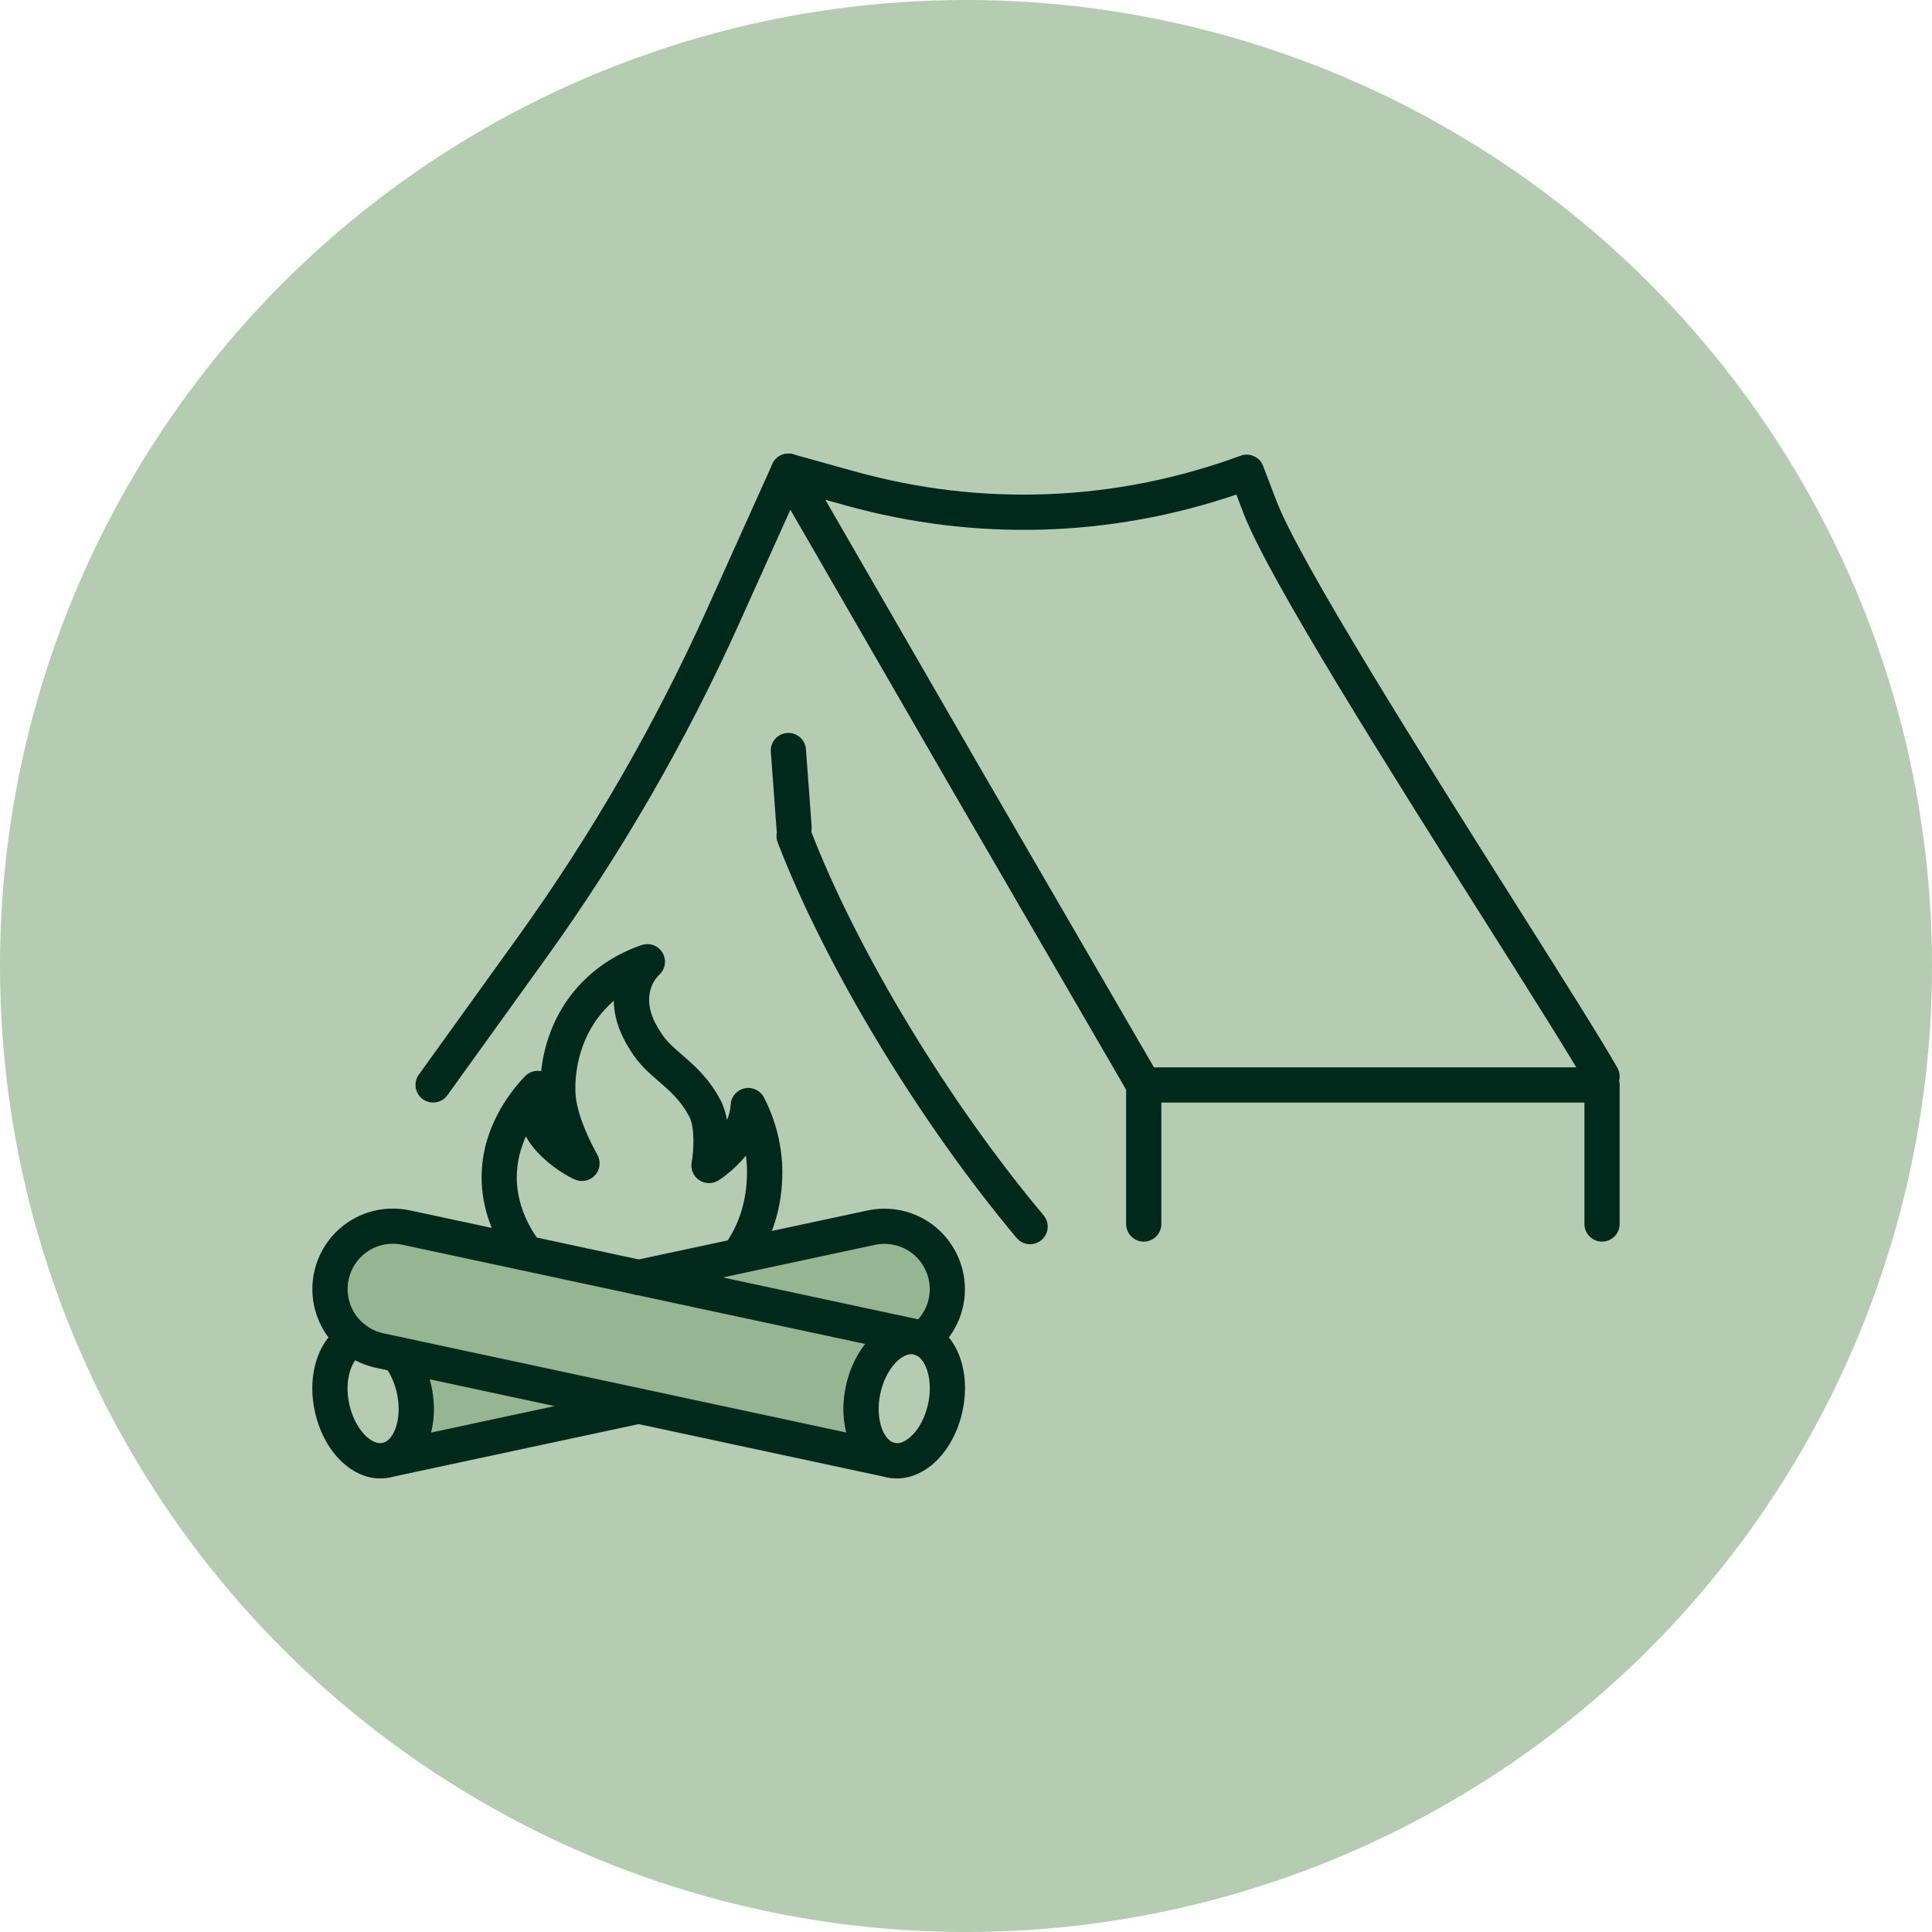 <?xml version="1.0" encoding="UTF-8"?>
<svg id="Layer_2" xmlns="http://www.w3.org/2000/svg" viewBox="0 0 357.64 357.64">
  <defs>
    <style>
      .cls-1 {
        fill: #b5ccb3;
      }

      .cls-2 {
        fill: #00291b;
      }

      .cls-3 {
        fill: #96b693;
      }
    </style>
  </defs>
  <g id="Layer_1-2" data-name="Layer_1">
    <g>
      <circle class="cls-1" cx="178.82" cy="178.82" r="178.82"/>
      <g>
        <path class="cls-3" d="M167.37,247.01l-95.86-20.02s-11.11-.19-10.02,8.58c1.09,8.77.5,10.68,8.79,14.44,8.29,3.76,94.65,20.29,94.65,20.29,0,0-5.2-6.5-5.17-13.01.03-6.51,10.05-9.75,10.05-9.75"/>
        <path class="cls-3" d="M120.87,235.57c1.17.09,44.23-8.5,44.23-8.5,0,0,9.62,3.39,9.85,8.5s-4.14,12.29-4.14,12.29l-49.94-12.29"/>
        <path class="cls-3" d="M73.66,250.74s4.57,3.73,3.4,9.74c-1.18,6.01-5.54,9.82-5.54,9.82l46.73-10.01-44.58-9.55"/>
        <g>
          <path class="cls-2" d="M136.89,235.46c-.66,0-1.32-.2-1.9-.61-1.46-1.05-1.8-3.08-.75-4.55,2.66-3.71,4.06-8.34,4.04-13.39,0-1-.07-1.99-.21-2.99-2.33,2.89-4.94,4.5-5.13,4.62-1.1.67-2.48.62-3.54-.1-1.06-.73-1.59-2.01-1.36-3.27.39-2.21.62-6.48-.47-8.52-1.57-2.95-3.52-4.64-5.58-6.43-1.86-1.61-3.78-3.28-5.31-5.79l-.09-.15c-.84-1.36-2.92-4.73-2.97-9.03-.63.55-1.25,1.16-1.86,1.84-4.96,5.58-5.32,12.28-5.25,14.9.1,3.09,1.47,7.07,4.08,11.8.62,1.13.52,2.52-.26,3.54-.78,1.03-2.09,1.5-3.34,1.2-1.53-.36-7.23-3.72-9.63-8.14,0,0,0-.01-.01-.02-.99,2.18-1.69,4.74-1.69,7.58,0,4.12,1.55,8.39,4.36,12.02,1.1,1.42.84,3.47-.58,4.57-1.42,1.1-3.47.84-4.57-.58-3.69-4.76-5.72-10.45-5.72-16,0-8.96,5.02-15.57,8.02-18.72.79-.83,1.93-1.16,3-.95.46-4.21,2.02-10.24,6.73-15.54,3.15-3.55,7.27-6.25,11.9-7.81,1.44-.48,3.03.09,3.82,1.39.79,1.3.58,2.98-.51,4.04-.66.64-1.15,1.36-1.46,2.13-1.43,3.6.62,6.93,1.5,8.36l.1.16c1.01,1.65,2.41,2.86,4.03,4.27,2.31,2,4.92,4.27,7.06,8.29.61,1.14,1,2.43,1.23,3.74.38-.87.64-1.82.69-2.83.07-1.47,1.13-2.71,2.57-3.02,1.44-.31,2.91.38,3.59,1.69,2.21,4.29,3.38,9.03,3.4,13.73.02,6.43-1.8,12.38-5.27,17.21-.64.89-1.64,1.36-2.65,1.36Z"/>
          <path class="cls-2" d="M170.81,251.12c-.99,0-1.96-.45-2.6-1.29-1.09-1.44-.8-3.48.64-4.57.89-.67,1.62-1.52,2.18-2.51.72-1.27,1.08-2.65,1.08-4.11,0-2.65-1.27-5.18-3.41-6.75-1.93-1.42-4.39-1.95-6.73-1.45l-43.05,9.22c-1.76.38-3.49-.74-3.87-2.5-.38-1.76.74-3.49,2.5-3.87l43.05-9.22c4.18-.89,8.53.05,11.96,2.58,3.79,2.8,6.06,7.28,6.06,12,0,2.56-.66,5.09-1.92,7.31-1,1.78-2.32,3.3-3.93,4.52-.59.44-1.28.66-1.96.66Z"/>
          <path class="cls-2" d="M71.51,273.56c-1.5,0-2.86-1.05-3.18-2.58-.38-1.76.74-3.49,2.5-3.87l46.72-10.01c.22-.05.45-.07.68-.07,1.8,0,3.26,1.46,3.26,3.26,0,1.61-1.16,2.95-2.7,3.21l-46.6,9.98c-.23.05-.46.07-.69.07Z"/>
          <path class="cls-2" d="M70.38,273.68c-5.41,0-10.52-5.09-12.11-12.45-1.56-7.28.99-14.16,6.05-16.37,1.65-.72,3.57.03,4.29,1.68.72,1.65-.03,3.57-1.68,4.29-1.86.81-3.23,4.64-2.29,9.03,1.01,4.69,4.09,7.69,6.18,7.25,2.09-.45,3.67-4.46,2.67-9.15-.42-1.97-1.27-3.81-2.37-5.18-1.13-1.4-.91-3.45.49-4.58,1.4-1.13,3.45-.91,4.58.49,1.76,2.18,3.03,4.91,3.67,7.9,1.75,8.17-1.62,15.59-7.67,16.89-.61.13-1.21.19-1.82.19Z"/>
          <path class="cls-2" d="M164.94,273.56c-.23,0-.46-.02-.69-.07l-94.65-20.29c-4.17-.89-7.77-3.54-9.86-7.26-3.69-6.55-1.91-14.85,4.14-19.31,3.43-2.53,7.79-3.47,11.97-2.58l94.65,20.29c1.76.38,2.88,2.11,2.5,3.87-.38,1.76-2.11,2.87-3.87,2.5l-94.65-20.29c-2.34-.5-4.8.02-6.73,1.45-3.4,2.51-4.4,7.18-2.33,10.86,1.18,2.09,3.2,3.58,5.55,4.08l94.65,20.29c1.76.38,2.88,2.11,2.5,3.87-.33,1.53-1.68,2.58-3.18,2.58Z"/>
          <path class="cls-2" d="M166.03,273.67c-.6,0-1.19-.06-1.78-.19-3.08-.66-5.64-3.02-7.01-6.47-1.21-3.05-1.45-6.75-.66-10.41h0c1.75-8.17,7.87-13.56,13.92-12.26,6.06,1.3,9.43,8.72,7.67,16.89-.79,3.66-2.52,6.94-4.87,9.23-2.16,2.09-4.73,3.22-7.27,3.22ZM168.71,250.68c-2.06,0-4.81,2.91-5.75,7.29h0c-.51,2.38-.38,4.8.35,6.64.26.66,1.01,2.22,2.32,2.5,1.31.29,2.63-.84,3.14-1.33,1.42-1.38,2.53-3.53,3.04-5.92,1.01-4.69-.58-8.7-2.67-9.14-.14-.03-.28-.04-.42-.04ZM159.76,257.28h0,0Z"/>
        </g>
        <g>
          <path class="cls-2" d="M211.72,204.1c-1.12,0-2.22-.58-2.82-1.62l-32.97-56.81-29.62-51.31-9.46,21.01c-9.79,21.75-21.82,42.59-35.74,61.95l-18.29,25.42c-1.05,1.46-3.09,1.79-4.55.74-1.46-1.05-1.79-3.09-.74-4.55l18.29-25.42c13.67-19.01,25.48-39.47,35.09-60.82l12.07-26.81c.5-1.12,1.59-1.86,2.81-1.92,1.22-.05,2.38.57,2.99,1.63l32.8,56.81,32.97,56.8c.9,1.56.37,3.55-1.18,4.46-.51.3-1.08.44-1.63.44Z"/>
          <path class="cls-2" d="M147,156.55c-1.69,0-3.12-1.31-3.25-3.02l-1.06-14.36c-.13-1.8,1.22-3.36,3.01-3.49,1.79-.13,3.36,1.22,3.49,3.01l1.06,14.36c.13,1.8-1.22,3.36-3.01,3.49-.08,0-.16,0-.24,0Z"/>
          <path class="cls-2" d="M296.56,202.51c-1.13,0-2.24-.59-2.84-1.65-2.95-5.19-10.1-16.52-18.39-29.64-18.09-28.64-40.6-64.28-45.17-76.28l-1.29-3.39c-23.47,7.97-48.42,8.67-72.37,2l-11.43-3.18c-1.73-.48-2.75-2.28-2.27-4.01.48-1.73,2.28-2.75,4.01-2.27l11.43,3.18c23.67,6.59,48.36,5.58,71.41-2.91,1.68-.62,3.54.23,4.17,1.9l2.43,6.37c4.34,11.39,27.6,48.23,44.59,75.12,8.33,13.19,15.53,24.58,18.55,29.9.89,1.57.34,3.55-1.22,4.44-.51.29-1.06.43-1.61.43Z"/>
          <path class="cls-2" d="M211.72,229.84c-1.8,0-3.26-1.46-3.26-3.26v-25.74c0-1.8,1.46-3.26,3.26-3.26s3.26,1.46,3.26,3.26v25.74c0,1.8-1.46,3.26-3.26,3.26Z"/>
          <path class="cls-2" d="M296.56,229.84c-1.8,0-3.26-1.46-3.26-3.26v-22.48h-81.58c-1.8,0-3.26-1.46-3.26-3.26s1.46-3.26,3.26-3.26h84.84c1.8,0,3.26,1.46,3.26,3.26v25.74c0,1.8-1.46,3.26-3.26,3.26Z"/>
          <path class="cls-2" d="M190.69,230.33c-.93,0-1.85-.4-2.5-1.17-18.01-21.48-35.37-50.21-44.23-73.2-.65-1.68.19-3.57,1.87-4.21,1.68-.65,3.57.19,4.21,1.87,8.61,22.37,25.55,50.38,43.14,71.35,1.16,1.38.98,3.44-.4,4.59-.61.51-1.35.76-2.09.76Z"/>
        </g>
      </g>
    </g>
  </g>
</svg>